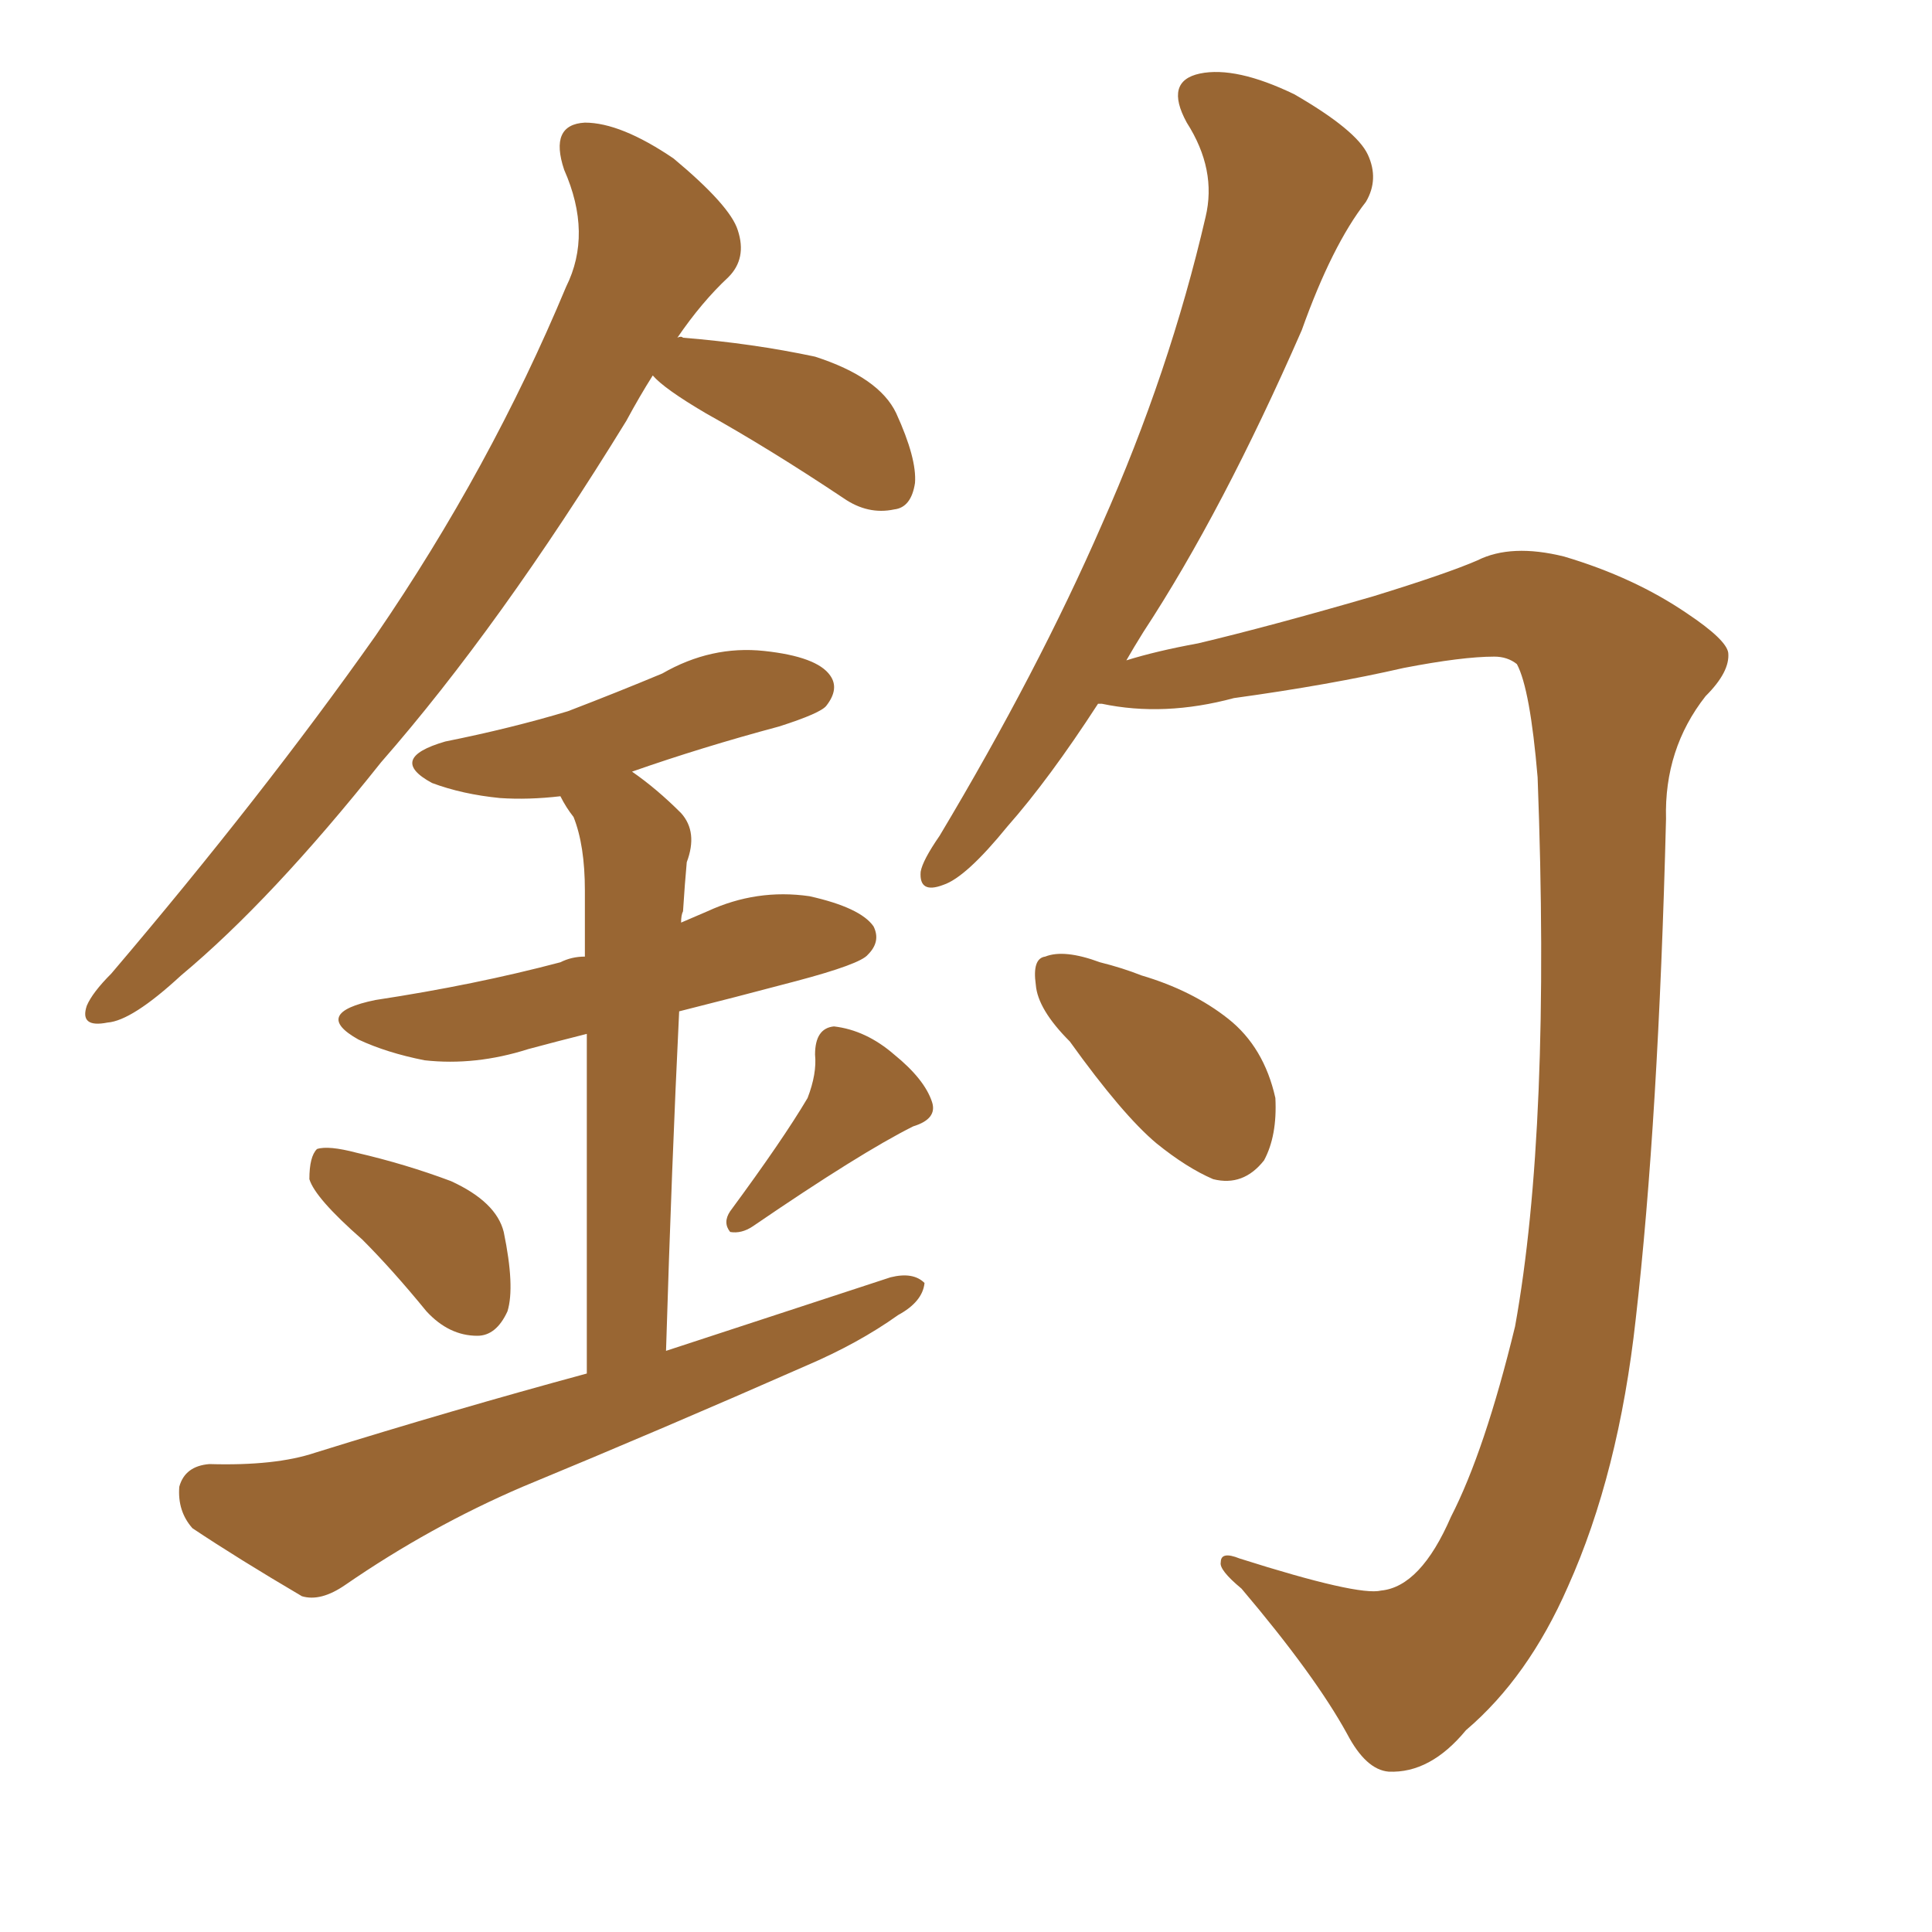 <svg xmlns="http://www.w3.org/2000/svg" xmlns:xlink="http://www.w3.org/1999/xlink" width="150" height="150"><path fill="#996633" padding="10" d="M50.68 29.15L50.68 29.15Q49.66 30.76 48.63 32.67L48.63 32.67Q38.82 48.63 29.59 59.18L29.59 59.18Q21.09 69.87 14.06 75.73L14.06 75.73Q10.25 79.25 8.35 79.39L8.35 79.39Q6.15 79.83 6.74 78.08L6.74 78.08Q7.18 77.05 8.64 75.59L8.64 75.59Q20.36 61.82 29.15 49.37L29.15 49.37Q38.09 36.33 43.95 22.27L43.95 22.27Q46.00 18.16 43.80 13.18L43.80 13.18Q42.63 9.67 45.41 9.52L45.41 9.52Q48.19 9.52 52.29 12.30L52.29 12.30Q56.69 15.97 57.28 17.87L57.28 17.87Q58.01 20.07 56.54 21.53L56.54 21.53Q54.49 23.44 52.59 26.22L52.59 26.22Q52.88 26.07 53.03 26.22L53.03 26.22Q58.45 26.66 63.28 27.69L63.28 27.69Q68.26 29.30 69.58 32.08L69.58 32.08Q71.19 35.60 71.04 37.50L71.04 37.50Q70.75 39.40 69.43 39.55L69.43 39.55Q67.38 39.99 65.48 38.67L65.48 38.67Q59.77 34.86 54.79 32.08L54.79 32.08Q51.56 30.18 50.68 29.15ZM28.13 96.24L28.13 96.24Q24.46 93.02 24.02 91.55L24.02 91.55Q24.02 89.79 24.61 89.21L24.61 89.21Q25.49 88.92 27.69 89.50L27.69 89.50Q31.49 90.38 35.01 91.70L35.01 91.70Q38.53 93.31 39.11 95.65L39.11 95.65Q39.99 99.90 39.40 101.81L39.40 101.81Q38.53 103.71 37.06 103.71L37.06 103.71Q34.86 103.71 33.11 101.81L33.11 101.81Q30.47 98.58 28.13 96.24ZM62.70 85.25L62.70 85.25Q63.43 83.35 63.28 81.88L63.28 81.88Q63.28 79.83 64.75 79.69L64.75 79.69Q67.24 79.98 69.43 81.88L69.43 81.88Q71.78 83.79 72.36 85.55L72.36 85.55Q72.80 86.87 70.90 87.45L70.90 87.45Q66.80 89.50 58.45 95.21L58.45 95.21Q57.57 95.80 56.69 95.65L56.69 95.65Q56.10 94.92 56.69 94.04L56.69 94.04Q60.79 88.48 62.70 85.25ZM45.56 106.64L45.56 106.64Q45.56 89.50 45.56 80.27L45.56 80.27Q43.21 80.86 41.02 81.45L41.02 81.45Q36.91 82.76 32.96 82.32L32.96 82.32Q30.03 81.74 27.83 80.71L27.83 80.71Q24.17 78.66 29.15 77.64L29.15 77.64Q36.91 76.46 43.51 74.71L43.51 74.71Q44.38 74.27 45.41 74.27L45.41 74.27Q45.41 70.17 45.41 69.14L45.41 69.14Q45.41 65.63 44.53 63.43L44.53 63.43Q43.95 62.70 43.51 61.82L43.51 61.82Q41.02 62.11 38.82 61.96L38.82 61.96Q35.89 61.67 33.54 60.79L33.54 60.79Q30.03 58.89 34.57 57.57L34.57 57.57Q39.70 56.54 44.09 55.22L44.09 55.22Q47.90 53.76 51.42 52.29L51.42 52.29Q55.22 50.10 59.33 50.54L59.33 50.54Q63.43 50.98 64.45 52.44L64.45 52.44Q65.19 53.47 64.16 54.79L64.16 54.79Q63.72 55.37 60.50 56.40L60.50 56.40Q54.49 58.01 49.07 59.91L49.07 59.91Q50.98 61.23 52.88 63.13L52.88 63.13Q54.20 64.60 53.32 66.94L53.32 66.94Q53.17 68.55 53.03 70.75L53.03 70.75Q52.88 71.04 52.88 71.63L52.88 71.63Q53.91 71.19 54.93 70.75L54.93 70.75Q58.74 68.99 62.84 69.58L62.84 69.58Q66.80 70.46 67.82 71.92L67.82 71.92Q68.41 73.10 67.38 74.12L67.38 74.12Q66.80 74.85 61.82 76.17L61.82 76.17Q56.84 77.49 52.73 78.52L52.73 78.52Q52.15 90.38 51.71 104.88L51.71 104.88Q60.64 101.95 69.14 99.17L69.14 99.17Q70.90 98.73 71.78 99.61L71.78 99.61Q71.63 101.07 69.73 102.10L69.73 102.10Q66.65 104.30 62.55 106.05L62.55 106.05Q51.56 110.89 40.58 115.43L40.58 115.43Q33.40 118.51 26.81 123.05L26.81 123.05Q24.90 124.37 23.44 123.93L23.44 123.93Q18.46 121.00 14.94 118.65L14.94 118.65Q13.77 117.33 13.92 115.43L13.92 115.43Q14.36 113.82 16.26 113.67L16.26 113.67Q21.39 113.82 24.46 112.79L24.46 112.79Q35.30 109.42 45.56 106.64ZM107.23 123.49L107.23 123.49Q110.30 123.19 112.65 117.77L112.65 117.77Q115.28 112.65 117.63 102.98L117.63 102.98Q120.41 87.60 119.38 60.35L119.38 60.35Q118.80 53.47 117.77 51.56L117.77 51.56Q117.04 50.98 116.02 50.98L116.02 50.98Q113.53 50.98 108.98 51.86L108.98 51.86Q103.27 53.17 95.80 54.20L95.80 54.20Q90.38 55.66 85.55 54.64L85.55 54.64Q85.40 54.64 85.25 54.64L85.25 54.64Q81.45 60.50 78.22 64.16L78.22 64.16Q75 68.12 73.24 68.70L73.24 68.70Q71.34 69.43 71.48 67.68L71.48 67.68Q71.63 66.80 72.95 64.89L72.95 64.89Q80.57 52.15 85.55 40.72L85.55 40.72Q90.82 28.86 93.60 16.85L93.60 16.85Q94.48 13.18 92.14 9.52L92.14 9.52Q90.38 6.30 93.16 5.71L93.16 5.71Q95.95 5.13 100.49 7.32L100.49 7.32Q105.32 10.11 106.20 12.01L106.20 12.01Q107.08 13.92 106.05 15.67L106.05 15.67Q103.42 19.04 101.07 25.63L101.07 25.63Q94.92 39.70 88.77 49.07L88.77 49.07Q88.04 50.24 87.45 51.27L87.45 51.27Q89.79 50.54 93.02 49.95L93.02 49.95Q98.58 48.63 106.64 46.29L106.64 46.29Q112.35 44.53 114.70 43.51L114.70 43.51Q117.33 42.19 121.44 43.21L121.44 43.21Q126.86 44.82 130.96 47.61L130.96 47.61Q134.03 49.66 134.18 50.68L134.18 50.68Q134.33 52.15 132.42 54.05L132.42 54.05Q129.20 58.15 129.35 63.57L129.35 63.57Q128.76 87.01 127.00 102.39L127.00 102.39Q125.68 114.40 121.73 123.19L121.73 123.19Q118.65 130.22 113.82 134.33L113.82 134.33Q111.04 137.70 107.81 137.55L107.81 137.55Q106.05 137.40 104.59 134.62L104.59 134.62Q102.10 130.08 96.39 123.34L96.39 123.34Q94.63 121.88 94.78 121.29L94.78 121.29Q94.78 120.41 96.24 121.00L96.24 121.00Q105.47 123.93 107.23 123.49ZM83.06 80.86L83.06 80.86L83.06 80.86Q80.57 78.37 80.42 76.46L80.42 76.46Q80.13 74.41 81.15 74.27L81.15 74.27Q82.62 73.68 85.40 74.71L85.40 74.71Q87.16 75.15 88.62 75.73L88.62 75.73Q92.58 76.90 95.36 79.10L95.36 79.10Q98.14 81.30 99.02 85.25L99.02 85.25Q99.17 88.18 98.14 90.09L98.14 90.09Q96.53 92.14 94.19 91.55L94.19 91.55Q92.14 90.67 89.79 88.77L89.79 88.77Q87.16 86.57 83.06 80.86Z"/></svg>